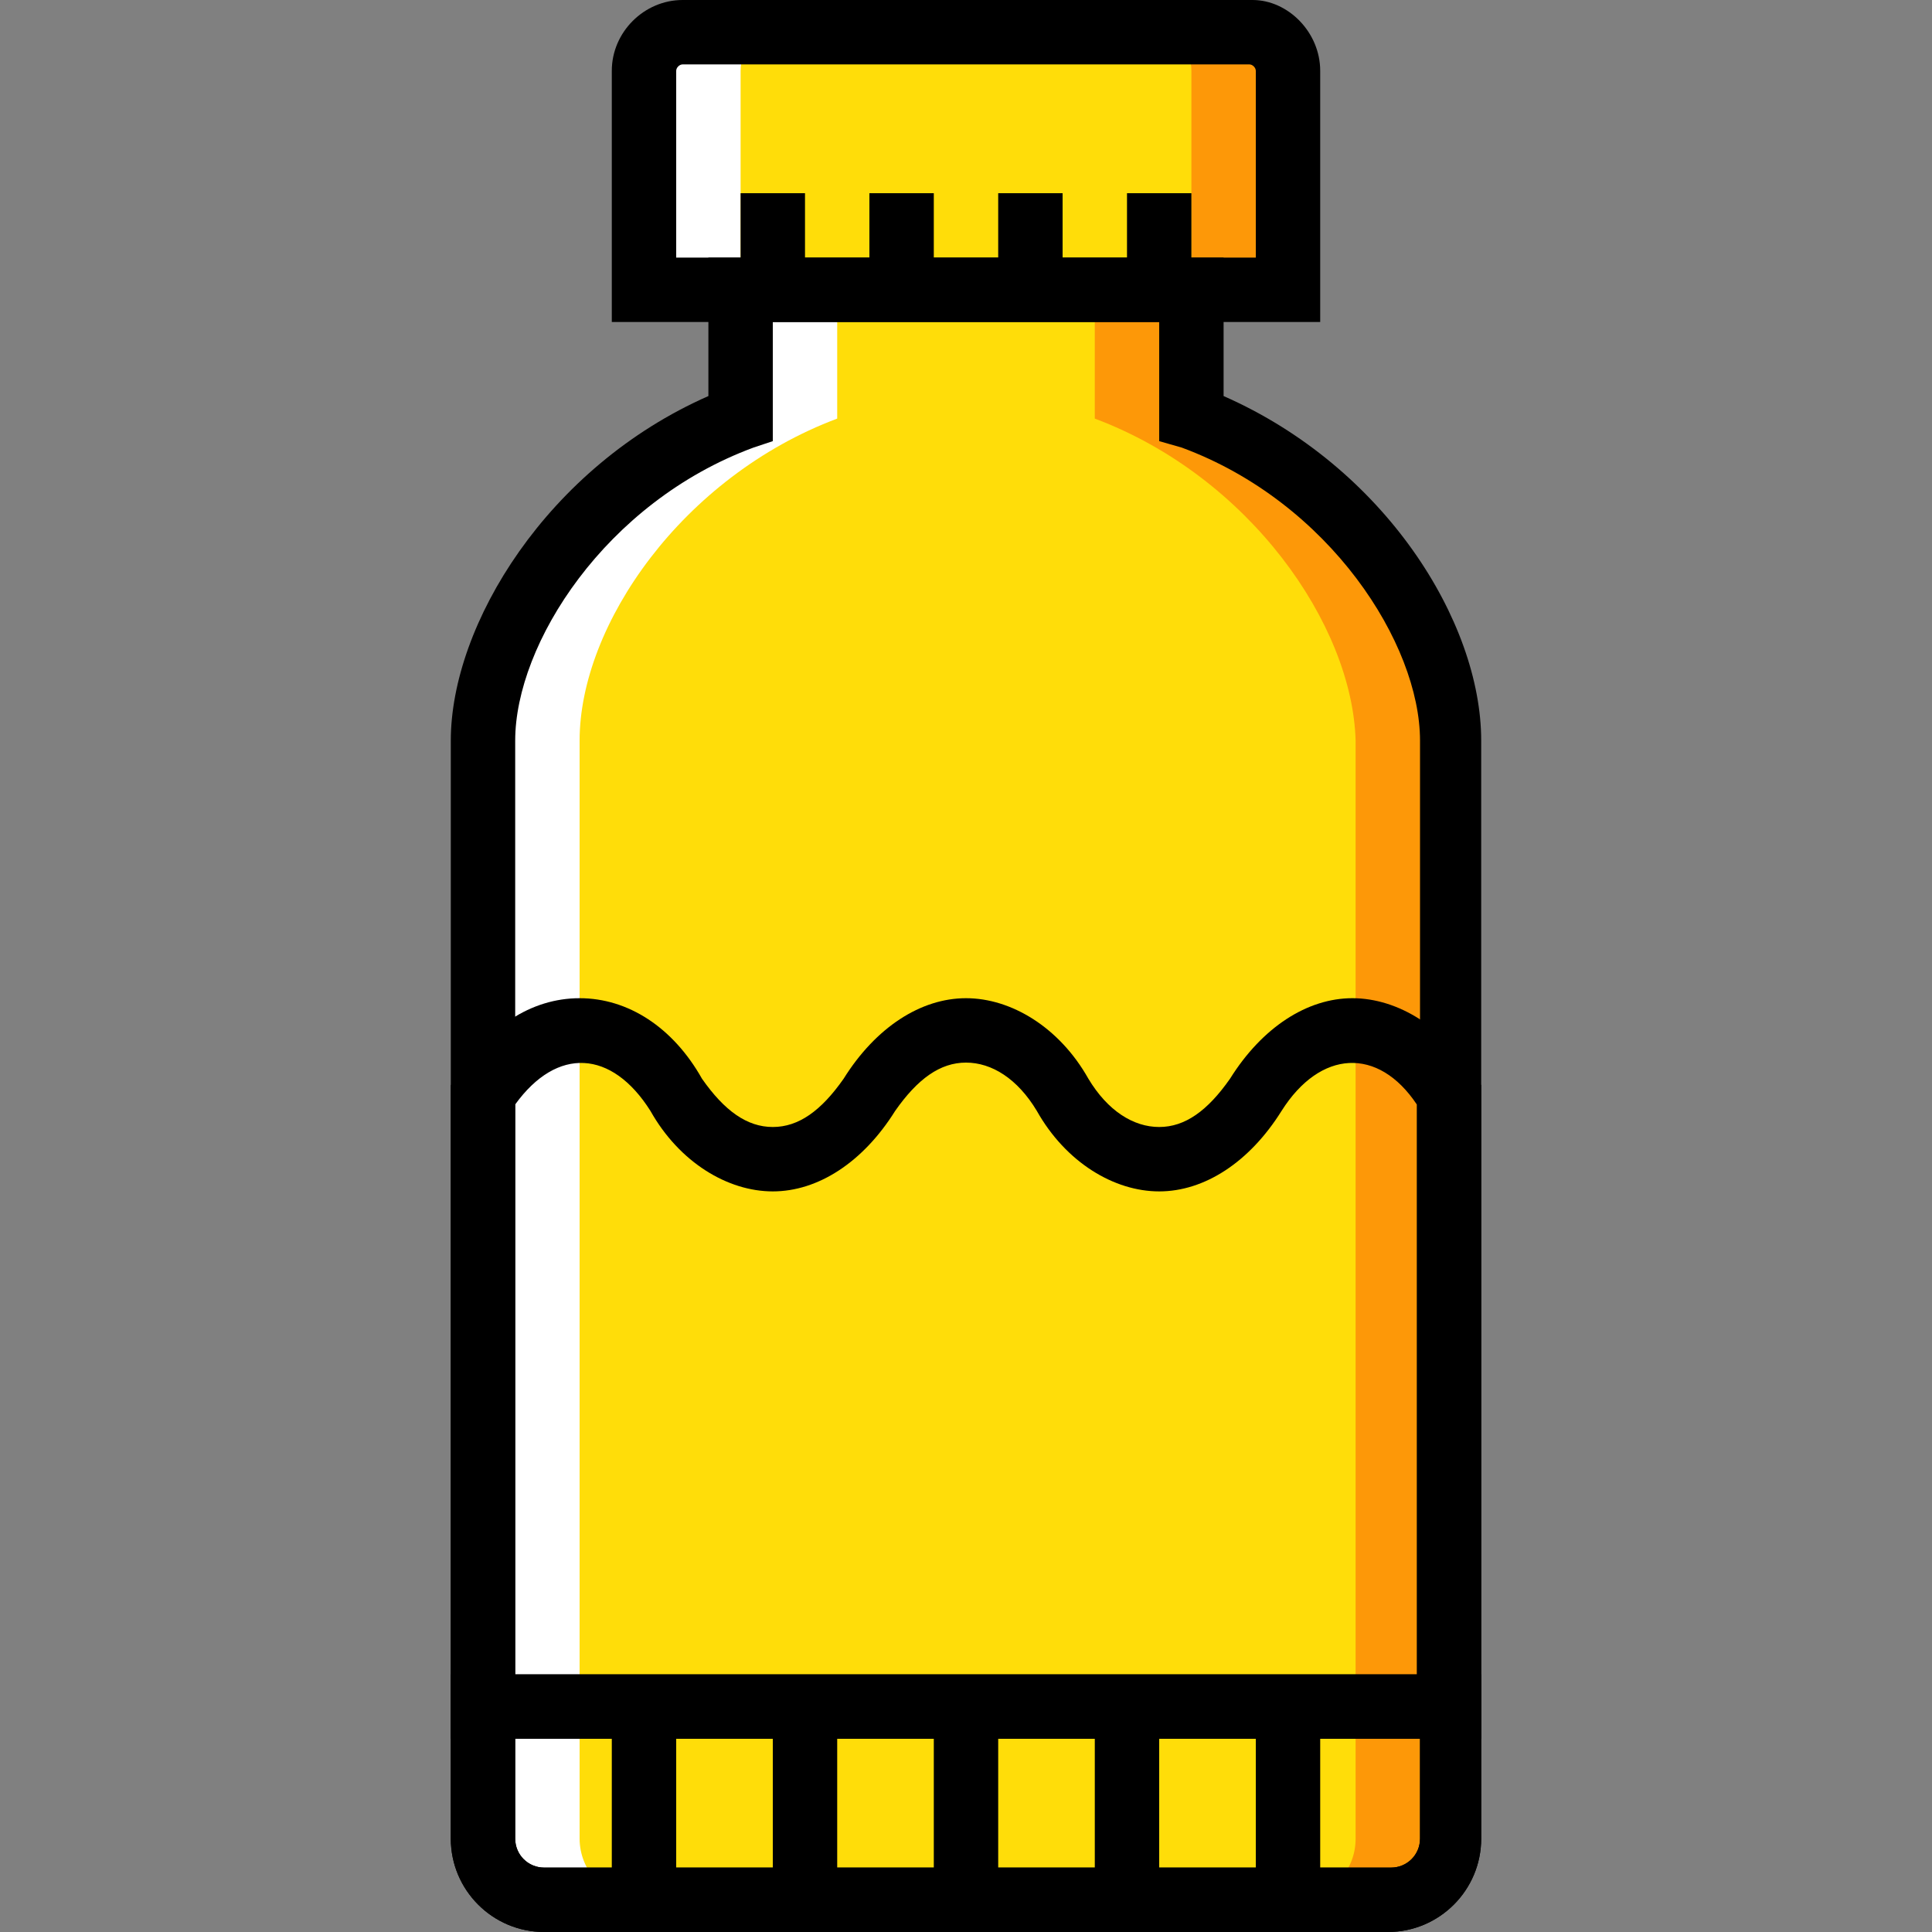 <?xml version="1.0" encoding="iso-8859-1"?>
<!-- Uploaded to: SVG Repo, www.svgrepo.com, Generator: SVG Repo Mixer Tools -->
<svg version="1.1" id="Layer_1" xmlns="http://www.w3.org/2000/svg" xmlns:xlink="http://www.w3.org/1999/xlink" 
	 viewBox="0 0 512 512" xml:space="preserve">
<rect x="0" y="0" width="512" height="512" fill="#808080" stroke="none"/>
<g transform="translate(1 1)">
	<path style="fill:#FD9808;" d="M340.333,75.8h-78.507V17.773c0-5.973,5.12-10.24,10.24-10.24h58.027
		c5.973,0,10.24,4.267,10.24,10.24V75.8z"/>
	<path style="fill:#FFFFFF;" d="M248.173,75.8h-78.507V17.773c0-5.973,4.267-10.24,10.24-10.24h58.027
		c5.12,0,10.24,4.267,10.24,10.24V75.8z"/>
	<path style="fill:#FFDD09;" d="M314.733,75.8H195.267V17.773c0-5.973,4.267-10.24,10.24-10.24h99.84
		c5.12,0,9.387,4.267,9.387,10.24V75.8z"/>
	<path style="fill:#FD9808;" d="M314.733,109.933V75.8H195.267v34.133C154.307,125.293,127,164.547,127,195.267v290.987
		c0,8.533,6.827,16.213,16.213,16.213H367.64c8.533,0,16.213-6.827,16.213-16.213V195.267
		C383,164.547,355.693,125.293,314.733,109.933"/>
	<path style="fill:#FFDD09;" d="M289.133,109.933V75.8h-93.867v34.133C154.307,125.293,127,164.547,127,195.267v290.987
		c0,8.533,6.827,16.213,16.213,16.213H342.04c8.533,0,16.213-6.827,16.213-16.213V195.267
		C357.4,164.547,330.093,125.293,289.133,109.933"/>
	<path style="fill:#FFFFFF;" d="M195.267,109.933V75.8h25.6v34.133c-40.96,15.36-68.267,54.613-68.267,85.333v290.987
		c0,8.533,6.827,16.213,16.213,16.213h-25.6c-8.533,0-16.213-6.827-16.213-16.213V195.267
		C127,164.547,154.307,125.293,195.267,109.933"/>
	<path d="M366.787,511H143.213c-13.653,0-24.747-11.093-24.747-24.747V195.267c0-30.72,25.6-72.533,68.267-91.307V67.267h136.533
		v36.693c42.667,18.773,68.267,59.733,68.267,91.307v290.987C391.533,499.907,380.44,511,366.787,511z M203.8,84.333v31.573
		l-5.12,1.707c-39.253,14.507-63.147,52.053-63.147,77.653v290.987c0,4.267,3.413,7.68,7.68,7.68H367.64
		c4.267,0,7.68-3.413,7.68-7.68V195.267c0-25.6-23.893-63.147-63.147-77.653l-5.973-1.707V84.333H203.8z"/>
	<path d="M348.867,84.333H161.133v-66.56C161.133,7.533,169.667-1,179.907-1h151.04c9.387,0,17.92,8.533,17.92,18.773V84.333z
		 M178.2,67.267h153.6V17.773c0-0.853-0.853-1.707-1.707-1.707H179.907c-0.853,0-1.707,0.853-1.707,1.707V67.267z"/>
	<path d="M366.787,511H143.213c-13.653,0-24.747-11.093-24.747-24.747v-43.52h273.067v43.52C391.533,499.907,380.44,511,366.787,511
		z M135.533,459.8v26.453c0,4.267,3.413,7.68,7.68,7.68H367.64c4.267,0,7.68-3.413,7.68-7.68V459.8H135.533z"/>
	<rect x="161.133" y="451.267" width="17.067" height="51.2"/>
	<rect x="203.8" y="451.267" width="17.067" height="51.2"/>
	<rect x="246.467" y="451.267" width="17.067" height="51.2"/>
	<rect x="289.133" y="451.267" width="17.067" height="51.2"/>
	<rect x="331.8" y="451.267" width="17.067" height="51.2"/>
	<rect x="195.267" y="50.2" width="17.067" height="25.6"/>
	<rect x="229.4" y="50.2" width="17.067" height="25.6"/>
	<rect x="263.533" y="50.2" width="17.067" height="25.6"/>
	<rect x="297.667" y="50.2" width="17.067" height="25.6"/>
	<path d="M391.533,459.8H118.467V286.573l1.707-1.707c7.68-13.653,19.627-21.333,32.427-21.333s24.747,7.68,32.427,21.333
		c5.973,8.533,11.947,12.8,18.773,12.8c6.827,0,12.8-4.267,18.773-12.8c8.533-13.653,20.48-21.333,32.427-21.333
		s24.747,7.68,32.427,21.333c5.12,8.533,11.947,12.8,18.773,12.8c6.827,0,12.8-4.267,18.773-12.8
		c8.533-13.653,20.48-21.333,32.427-21.333s24.747,7.68,32.427,21.333l1.707,1.707V459.8z M135.533,442.733h238.933v-151.04
		c-10.24-15.36-25.6-14.507-35.84,1.707c-8.533,13.653-20.48,21.333-32.427,21.333s-24.747-7.68-32.427-21.333
		c-5.12-8.533-11.947-12.8-18.773-12.8c-6.827,0-12.8,4.267-18.773,12.8c-8.533,13.653-20.48,21.333-32.427,21.333
		s-24.747-7.68-32.427-21.333c-10.24-16.213-24.747-17.067-35.84-1.707C135.533,291.693,135.533,442.733,135.533,442.733z"/>
</g>
</svg>